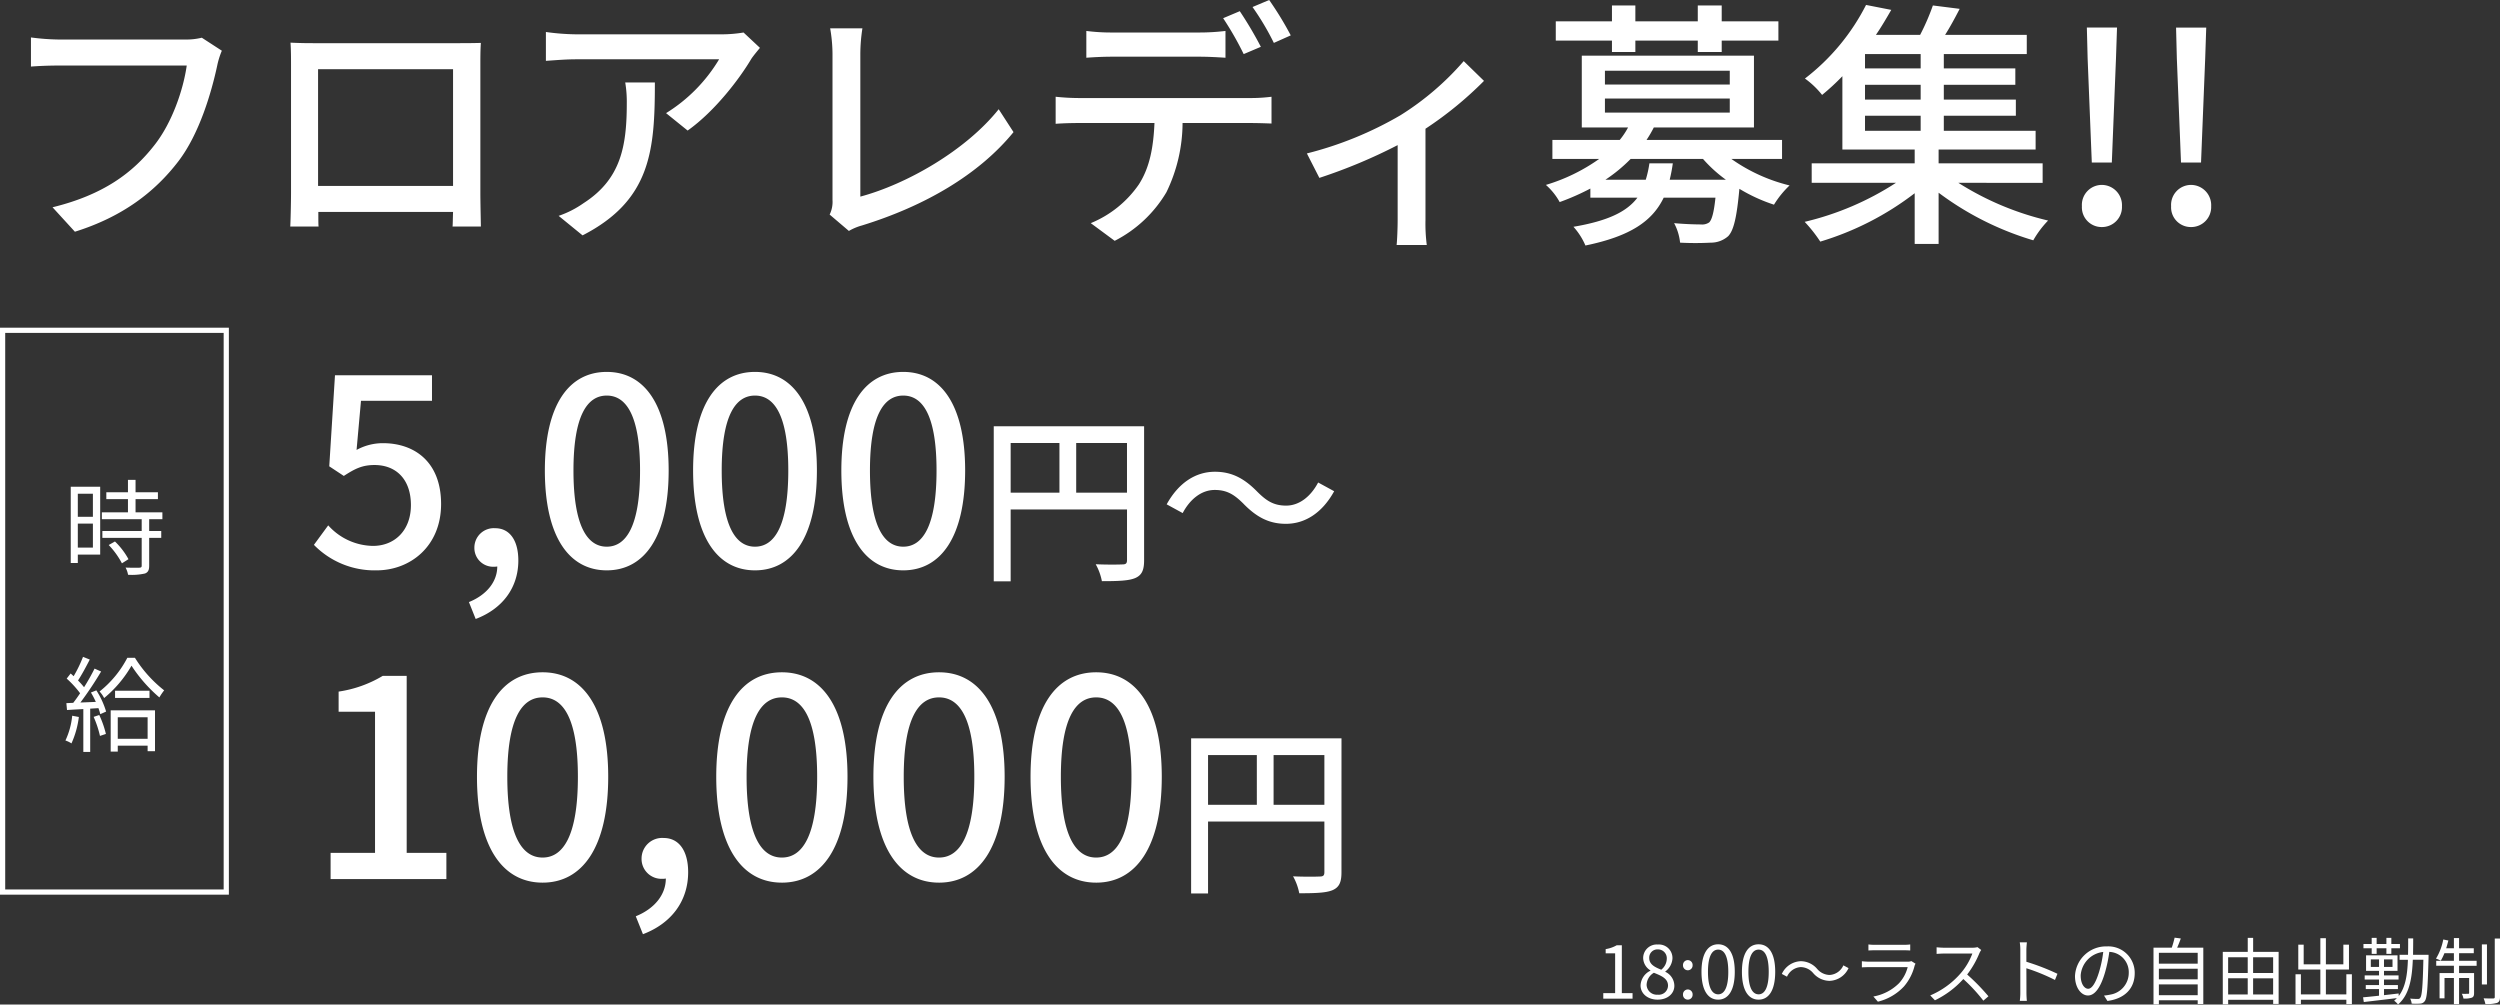 <svg xmlns="http://www.w3.org/2000/svg" width="480.628" height="193.12" viewBox="0 0 480.628 193.12">
  <rect x="0" y="0" width="480.628" height="193.12" fill="#333333" stroke="none"/>
  <g id="グループ_5369" data-name="グループ 5369" transform="translate(-729 -1341)">
    <path id="パス_19016" data-name="パス 19016" d="M43.65-33.25l-3.85-2.5a12.741,12.741,0,0,1-3.2.35H12.35a44.842,44.842,0,0,1-5.4-.4v5.6c1.25-.1,3.25-.2,5.4-.2H36.9c-.65,4.6-2.8,11-6.25,15.35C26.55-9.8,20.9-5.55,11.1-3.15l4.3,4.7C24.5-1.3,30.75-6.05,35.3-12c4.05-5.3,6.35-13.25,7.45-18.35A15.192,15.192,0,0,1,43.65-33.25Zm13.2-1.55c.1,1.3.1,3.05.1,4.35V-5.9c0,2-.1,6-.15,6.45h5.45C62.2.3,62.2-.9,62.2-2.25H88.1C88.05-.85,88.05.3,88,.55h5.45c0-.4-.1-4.7-.1-6.45V-30.45c0-1.4,0-2.95.1-4.3-1.65.05-3.45.05-4.6.05H61.7C60.45-34.7,58.85-34.7,56.85-34.8Zm5.3,5.1H88.1V-7.25H62.15Zm84.95-4.1-3.15-2.95a25.729,25.729,0,0,1-4.15.35H111.85a44.807,44.807,0,0,1-5.9-.45v5.55c2.15-.15,3.9-.3,5.9-.3h27.4a30.61,30.61,0,0,1-10.2,10.35l4.15,3.35c5.35-3.8,10.1-10.15,12.25-13.8C145.85-32.3,146.65-33.25,147.1-33.8Zm-20.2,6.65h-5.7a22.213,22.213,0,0,1,.3,4c0,8.3-1.15,14.6-8.3,19.2a18.983,18.983,0,0,1-4.8,2.45L113,2.25C126.15-4.5,126.9-14.1,126.9-27.15Zm33.6,25.4,3.7,3.15A10.369,10.369,0,0,1,166.7.35c12.15-3.75,22.5-9.8,29.15-17.95L193-22c-6.3,7.9-17.65,14.4-26.6,16.8V-32.55a32.654,32.654,0,0,1,.4-5h-6.2a29.59,29.59,0,0,1,.45,5.05V-4.55A5.518,5.518,0,0,1,160.5-1.75Zm49.35-35.3v5.15c1.35-.1,3.2-.2,4.9-.2H231.6c1.6,0,3.4.1,5,.2v-5.15a41.929,41.929,0,0,1-5,.3H214.7A37.7,37.7,0,0,1,209.85-37.05Zm-5.9,12.65v5.2c1.4-.1,3.05-.15,4.55-.15h14.45c-.2,4.5-.85,8.45-3,11.8A20.821,20.821,0,0,1,210.7-.1l4.6,3.4a24.451,24.451,0,0,0,9.95-9.35,30.69,30.69,0,0,0,3.1-13.3h12.9c1.3,0,3,.05,4.2.1V-24.4a31.9,31.9,0,0,1-4.2.25H208.5A43.813,43.813,0,0,1,203.95-24.4Zm35.4-16.45-3.2,1.35a59.679,59.679,0,0,1,3.95,6.9l3.3-1.4A72.457,72.457,0,0,0,239.35-40.85ZM245-43l-3.2,1.35a50.181,50.181,0,0,1,4.1,6.9l3.25-1.45A63.715,63.715,0,0,0,245-43Zm7.25,29.5,2.4,4.7a102.134,102.134,0,0,0,15.05-6.3V-.7c0,1.6-.1,3.95-.2,4.8h5.8a31.876,31.876,0,0,1-.25-4.8V-18.25a69.9,69.9,0,0,0,11.25-9.2l-3.9-3.8a53.735,53.735,0,0,1-12.15,10.4A69.014,69.014,0,0,1,252.25-13.5ZM310.9-33h4.5v-2.2h12V-33H332v-2.2h10.9v-3.7H332v-3.05h-4.6v3.05h-12v-3.05h-4.5v3.05H300.1v3.7h10.8ZM322-8.45a29.319,29.319,0,0,0,.6-3.15h-4.5a20.669,20.669,0,0,1-.7,3.15h-7.75a29.961,29.961,0,0,0,4.85-4h13.9a26.221,26.221,0,0,0,4.4,4Zm-12.45-15.6h24v2.7h-24Zm0-5.35h24v2.65h-24ZM343.6-12.45V-16.1H317.55a23.084,23.084,0,0,0,1.4-2.4H338.2V-32.3H305.1v13.8H314a14.318,14.318,0,0,1-1.6,2.4H299.45v3.65h9a34.969,34.969,0,0,1-10.25,5,12.226,12.226,0,0,1,2.65,3.3,46.408,46.408,0,0,0,5.9-2.6V-5h9.05c-2,2.65-5.55,4.45-12.3,5.6a12.986,12.986,0,0,1,2.3,3.6c8.75-1.8,12.9-4.75,15.05-9.2h9.95c-.3,2.9-.7,4.25-1.2,4.75a2.364,2.364,0,0,1-1.6.4c-.85,0-3-.05-5.15-.25A10.2,10.2,0,0,1,324,3.65a56.472,56.472,0,0,0,5.9,0,5.013,5.013,0,0,0,3.35-1.25c1.05-1.1,1.65-3.6,2.15-9.1a31.823,31.823,0,0,0,6.65,3.05,18,18,0,0,1,3-3.7,32.8,32.8,0,0,1-11.2-5.1Zm15.95-8.3h10.7v2.9h-10.7Zm10.7-9.1h-10.7V-32.6h10.7Zm0,6h-10.7V-26.7h10.7Zm23.45,16V-11.6h-20v-2.65h18.65v-3.6H374.7v-2.9h13.85v-3.1H374.7V-26.7h13.75v-3.15H374.7V-32.6h15.95v-3.7h-15.7c.95-1.5,1.9-3.25,2.8-5l-5.15-.65a43.963,43.963,0,0,1-2.45,5.65h-8.5c1.1-1.6,2.05-3.25,2.95-4.8l-4.85-.95A41.574,41.574,0,0,1,348-27.9a16.371,16.371,0,0,1,3.3,3.15,44.935,44.935,0,0,0,3.9-3.6v14.1h13.9v2.65H349.3v3.75h16.2a55.777,55.777,0,0,1-17.55,7.5,27.076,27.076,0,0,1,3,3.8,56.339,56.339,0,0,0,18.15-9.3V3.9h4.6V-5.95A57.722,57.722,0,0,0,391.9,3.2a18.876,18.876,0,0,1,2.85-3.8A56.012,56.012,0,0,1,377.5-7.85Zm9.45-3.9H407l.8-20,.2-5.95h-5.8l.15,5.95Zm1.9,12.4a3.837,3.837,0,0,0,3.9-4,3.893,3.893,0,0,0-3.9-4.1,3.845,3.845,0,0,0-3.8,4.1A3.787,3.787,0,0,0,405.05.65Zm15.25-12.4h3.85l.8-20,.2-5.95h-5.8l.15,5.95ZM422.2.65a3.837,3.837,0,0,0,3.9-4,3.893,3.893,0,0,0-3.9-4.1,3.845,3.845,0,0,0-3.8,4.1A3.787,3.787,0,0,0,422.2.65Z" transform="translate(728 1384)" fill="#fff"/>
    <path id="パス_19017" data-name="パス 19017" d="M-4.14-14.08v4.44h-2.9v-4.44ZM-7.04-3.72V-8.34h2.9v4.62Zm4.3-11.7H-8.4V-.76h1.36V-2.38h4.3ZM-1.1-4.22A15.426,15.426,0,0,1,1.44-.7L2.7-1.5A14.14,14.14,0,0,0,.1-4.9ZM9.22-9.18V-10.5H4.06v-2.54h4.3v-1.32H4.06v-2.38H2.6v2.38H-1.56v1.32H2.6v2.54H-2.42v1.32H5.24v2.26H-2.32V-5.6H5.24V-.26c0,.3-.1.38-.44.4C4.48.16,3.38.16,2.14.12A4.541,4.541,0,0,1,2.62,1.5a11.443,11.443,0,0,0,3.24-.24c.6-.22.82-.66.82-1.5V-5.6H9V-6.92H6.68V-9.18ZM-8.12,28.6a14.373,14.373,0,0,1-1.3,4.76,5.2,5.2,0,0,1,1.16.56,17.6,17.6,0,0,0,1.42-5.08Zm4.12.22a19.612,19.612,0,0,1,1.22,3.66l1.14-.38a18.542,18.542,0,0,0-1.28-3.64Zm-.52-4.68a15.249,15.249,0,0,1,.94,1.8l-2.96.12A68.622,68.622,0,0,0-2.56,20.1l-1.26-.56a40.733,40.733,0,0,1-2.02,3.58A16.062,16.062,0,0,0-7,21.82c.74-1.12,1.58-2.7,2.26-4.02l-1.3-.52A25.292,25.292,0,0,1-7.84,21c-.2-.18-.38-.36-.58-.52l-.76.98A18.629,18.629,0,0,1-6.6,24.28c-.44.66-.9,1.3-1.32,1.84l-1.32.06.12,1.32c.92-.06,2-.12,3.14-.18v8.24h1.32V27.24l1.58-.1a9.306,9.306,0,0,1,.36,1.16l1.12-.5a15.836,15.836,0,0,0-1.88-4.08ZM6.38,28.9v4.14H.64V28.9Zm-7.1,6.6H.64V34.36H6.38v1.06H7.8V27.56H-.72ZM.12,23.8v1.38H6.74V23.8Zm2.36-6.34a20.035,20.035,0,0,1-5.34,6.48,5.487,5.487,0,0,1,.88,1.26,22.713,22.713,0,0,0,5.26-6.22,28.3,28.3,0,0,0,5.36,6.1,10.8,10.8,0,0,1,.92-1.36,24.227,24.227,0,0,1-5.62-6.26Z" transform="translate(751 1450)" fill="#fff"/>
    <path id="パス_19018" data-name="パス 19018" d="M13.4.65c6.45,0,12.4-4.6,12.4-12.75,0-8.05-5.05-11.7-11.2-11.7a10.522,10.522,0,0,0-5.05,1.3l.85-9.45H24.05v-4.9H5.4L4.3-19.35,7.1-17.5c2.15-1.4,3.55-2.1,5.9-2.1,4.2,0,7,2.8,7,7.7s-3.15,7.85-7.3,7.85A11.775,11.775,0,0,1,4.1-8L1.35-4.25A16.286,16.286,0,0,0,13.4.65ZM32.45,10c5.15-1.95,8.2-6,8.2-11.25,0-3.85-1.65-6.2-4.45-6.2a3.736,3.736,0,0,0-4,3.7,3.606,3.606,0,0,0,3.85,3.7A2.051,2.051,0,0,0,36.6-.1c0,2.9-2,5.45-5.45,6.85ZM57.65.65c7.2,0,11.9-6.4,11.9-19.2,0-12.7-4.7-18.95-11.9-18.95s-11.9,6.2-11.9,18.95C45.75-5.75,50.45.65,57.65.65Zm0-4.55c-3.75,0-6.4-4-6.4-14.65,0-10.55,2.65-14.4,6.4-14.4s6.4,3.85,6.4,14.4C64.05-7.9,61.4-3.9,57.65-3.9ZM86.15.65c7.2,0,11.9-6.4,11.9-19.2,0-12.7-4.7-18.95-11.9-18.95s-11.9,6.2-11.9,18.95C74.25-5.75,78.95.65,86.15.65Zm0-4.55c-3.75,0-6.4-4-6.4-14.65,0-10.55,2.65-14.4,6.4-14.4s6.4,3.85,6.4,14.4C92.55-7.9,89.9-3.9,86.15-3.9ZM114.65.65c7.2,0,11.9-6.4,11.9-19.2,0-12.7-4.7-18.95-11.9-18.95s-11.9,6.2-11.9,18.95C102.75-5.75,107.45.65,114.65.65Zm0-4.55c-3.75,0-6.4-4-6.4-14.65,0-10.55,2.65-14.4,6.4-14.4s6.4,3.85,6.4,14.4C121.05-7.9,118.4-3.9,114.65-3.9ZM147.9-14.28v-9.555h9.765v9.555Zm-12.6-9.555h9.38v9.555H135.3Zm25.655-3.22H132.05V2.765H135.3V-11.06H157.67v9.73c0,.63-.21.84-.875.84-.665.035-2.9.07-5.145-.035a10.782,10.782,0,0,1,1.19,3.255c3.115,0,5.145-.07,6.4-.595,1.295-.56,1.715-1.54,1.715-3.43Zm19.18,14.98c2.45,2.485,4.83,3.78,8.085,3.78,3.71,0,7-2.135,9.275-6.265l-3.08-1.68c-1.4,2.66-3.6,4.445-6.16,4.445-2.485,0-3.885-1.015-5.6-2.73-2.45-2.485-4.83-3.78-8.085-3.78-3.71,0-7,2.135-9.275,6.265l3.08,1.68c1.4-2.66,3.605-4.445,6.16-4.445C177.025-14.805,178.425-13.79,180.14-12.075ZM4.558,60h22.26V54.965H19.186V20.939H14.575A22.94,22.94,0,0,1,6.1,23.96v3.869h7V54.965H4.558Zm40.757.689c7.632,0,12.614-6.784,12.614-20.352,0-13.462-4.982-20.087-12.614-20.087S32.7,26.822,32.7,40.337C32.7,53.9,37.683,60.689,45.315,60.689Zm0-4.823c-3.975,0-6.784-4.24-6.784-15.529,0-11.183,2.809-15.264,6.784-15.264S52.1,29.154,52.1,40.337C52.1,51.626,49.29,55.866,45.315,55.866ZM64.607,70.6c5.459-2.067,8.692-6.36,8.692-11.925,0-4.081-1.749-6.572-4.717-6.572a3.96,3.96,0,0,0-4.24,3.922,3.822,3.822,0,0,0,4.081,3.922,2.174,2.174,0,0,0,.583-.053c0,3.074-2.12,5.777-5.777,7.261Zm26.712-9.911c7.632,0,12.614-6.784,12.614-20.352,0-13.462-4.982-20.087-12.614-20.087S78.7,26.822,78.7,40.337C78.7,53.9,83.687,60.689,91.319,60.689Zm0-4.823c-3.975,0-6.784-4.24-6.784-15.529,0-11.183,2.809-15.264,6.784-15.264S98.1,29.154,98.1,40.337C98.1,51.626,95.294,55.866,91.319,55.866Zm30.21,4.823c7.632,0,12.614-6.784,12.614-20.352,0-13.462-4.982-20.087-12.614-20.087s-12.614,6.572-12.614,20.087C108.915,53.9,113.9,60.689,121.529,60.689Zm0-4.823c-3.975,0-6.784-4.24-6.784-15.529,0-11.183,2.809-15.264,6.784-15.264s6.784,4.081,6.784,15.264C128.313,51.626,125.5,55.866,121.529,55.866Zm30.21,4.823c7.632,0,12.614-6.784,12.614-20.352,0-13.462-4.982-20.087-12.614-20.087s-12.614,6.572-12.614,20.087C139.125,53.9,144.107,60.689,151.739,60.689Zm0-4.823c-3.975,0-6.784-4.24-6.784-15.529,0-11.183,2.809-15.264,6.784-15.264s6.784,4.081,6.784,15.264C158.523,51.626,155.714,55.866,151.739,55.866Zm34.11-10.146V36.165h9.765V45.72Zm-12.6-9.555h9.38V45.72h-9.38Zm25.655-3.22h-28.91v29.82h3.255V48.94h22.365v9.73c0,.63-.21.84-.875.84-.665.035-2.9.07-5.145-.035a10.782,10.782,0,0,1,1.19,3.255c3.115,0,5.145-.07,6.4-.595,1.295-.56,1.715-1.54,1.715-3.43Z" transform="translate(788 1450)" fill="#fff"/>
    <g id="長方形_27732" data-name="長方形 27732" transform="translate(729 1404)" fill="none" stroke="#fff" stroke-width="1">
      <rect width="44" height="109" stroke="none"/>
      <rect x="0.5" y="0.5" width="43" height="108" fill="none"/>
    </g>
    <path id="パス_19019" data-name="パス 19019" d="M1.232,0H6.86V-1.064H4.8v-9.212h-.98a6.182,6.182,0,0,1-2.128.742v.812h1.82v7.658H1.232ZM11.676.182c1.932,0,3.22-1.162,3.22-2.66A3,3,0,0,0,13.16-5.166v-.07a3.365,3.365,0,0,0,1.372-2.478,2.6,2.6,0,0,0-2.814-2.7A2.611,2.611,0,0,0,8.9-7.812,2.853,2.853,0,0,0,10.29-5.446v.07A3.287,3.287,0,0,0,8.4-2.548C8.4-.966,9.786.182,11.676.182Zm.7-5.754c-1.2-.476-2.31-1.008-2.31-2.24A1.58,1.58,0,0,1,11.7-9.478,1.7,1.7,0,0,1,13.44-7.644,2.753,2.753,0,0,1,12.376-5.572ZM11.7-.77A1.968,1.968,0,0,1,9.562-2.66a2.79,2.79,0,0,1,1.4-2.324c1.456.588,2.716,1.106,2.716,2.478A1.778,1.778,0,0,1,11.7-.77Zm5.782-4.69a.933.933,0,0,0,.924-.966.941.941,0,0,0-.924-.994.941.941,0,0,0-.924.994A.933.933,0,0,0,17.486-5.46Zm0,5.642a.925.925,0,0,0,.924-.966.941.941,0,0,0-.924-.994.941.941,0,0,0-.924.994A.925.925,0,0,0,17.486.182Zm5.838,0c1.946,0,3.192-1.778,3.192-5.348s-1.246-5.292-3.192-5.292-3.206,1.722-3.206,5.292S21.364.182,23.324.182Zm0-1.022c-1.176,0-1.96-1.3-1.96-4.326,0-3,.784-4.27,1.96-4.27s1.946,1.274,1.946,4.27C25.27-2.142,24.486-.84,23.324-.84ZM31.094.182c1.946,0,3.192-1.778,3.192-5.348s-1.246-5.292-3.192-5.292-3.206,1.722-3.206,5.292S29.134.182,31.094.182Zm0-1.022c-1.176,0-1.96-1.3-1.96-4.326,0-3,.784-4.27,1.96-4.27s1.946,1.274,1.946,4.27C33.04-2.142,32.256-.84,31.094-.84ZM41.58-4.928a4.2,4.2,0,0,0,3.15,1.5,4.181,4.181,0,0,0,3.654-2.45l-.994-.532a3.088,3.088,0,0,1-2.646,1.848,3.232,3.232,0,0,1-2.38-1.148,4.2,4.2,0,0,0-3.15-1.5A4.181,4.181,0,0,0,35.56-4.76l.994.532A3.088,3.088,0,0,1,39.2-6.076,3.209,3.209,0,0,1,41.58-4.928Zm10.626-5.5v1.162c.378-.028.826-.042,1.26-.042h5.488c.476,0,.952.014,1.288.042V-10.43a8.72,8.72,0,0,1-1.274.07h-5.5A8.755,8.755,0,0,1,52.206-10.43Zm9.058,3.7-.8-.5a1.86,1.86,0,0,1-.77.112H52.318a13.232,13.232,0,0,1-1.372-.084v1.176c.5-.028,1.036-.042,1.372-.042h7.434a7.157,7.157,0,0,1-1.666,3.094A9.329,9.329,0,0,1,53.158-.42l.868.994a10.138,10.138,0,0,0,5.012-2.926,9.642,9.642,0,0,0,2.044-3.976A2.448,2.448,0,0,1,61.264-6.734ZM73.892-9.366l-.714-.546a3.834,3.834,0,0,1-1.05.112h-5.4c-.42,0-1.218-.056-1.414-.084V-8.61c.154-.014.924-.07,1.414-.07h5.46A12.319,12.319,0,0,1,69.86-4.788,16.009,16.009,0,0,1,64.092-.63l.9.938a17.748,17.748,0,0,0,5.46-4.088A32.325,32.325,0,0,1,74.3.378l.98-.84A38.835,38.835,0,0,0,71.19-4.648a17.718,17.718,0,0,0,2.352-4.1A4.016,4.016,0,0,1,73.892-9.366ZM81.41-1.232a12.336,12.336,0,0,1-.1,1.652H82.67c-.056-.462-.084-1.218-.084-1.652,0-.406,0-2.52-.014-4.62a36.7,36.7,0,0,1,5.5,2.254l.476-1.19A44.747,44.747,0,0,0,82.572-7.1V-9.38c0-.42.056-1.022.1-1.456H81.3A8.836,8.836,0,0,1,81.41-9.38ZM103.4-4.9a5.073,5.073,0,0,0-5.362-5.152,5.967,5.967,0,0,0-6.118,5.7c0,2.31,1.246,3.738,2.492,3.738,1.3,0,2.408-1.47,3.262-4.354A27.541,27.541,0,0,0,98.518-9a3.9,3.9,0,0,1,3.738,4.06A4.228,4.228,0,0,1,98.7-.784,10.576,10.576,0,0,1,97.5-.6L98.154.434C101.472,0,103.4-1.96,103.4-4.9Zm-10.388.448a4.883,4.883,0,0,1,4.34-4.536,22.874,22.874,0,0,1-.784,3.78c-.714,2.366-1.456,3.3-2.114,3.3C93.828-1.9,93.016-2.688,93.016-4.452Zm15.036,3.78V-2.744h7.462V-.672Zm7.462-5.082v2.03h-7.462v-2.03Zm0-3.066v2.086h-7.462V-8.82Zm-3.948-.994c.238-.532.49-1.162.7-1.764l-1.19-.154a17.644,17.644,0,0,1-.546,1.918h-3.514V1.092h1.036V.308h7.462v.714h1.078V-9.814Zm14.6,9V-3.92h3.85V-.812Zm-4.8-3.108h3.766V-.812h-3.766Zm3.766-4.046v3.024h-3.766V-7.966Zm4.886,0v3.024h-3.85V-7.966ZM126.168-9V-11.69h-1.036V-9h-4.8V1.078h1.036V.21h8.652v.8h1.05V-9Zm17.92,4.3V-.826h-3.934V-5.6h4.438v-4.788h-1.078v3.78h-3.36v-5.026H139.09v5.026h-3.206v-3.78h-1.036V-5.6h4.242V-.826h-3.738V-4.7h-1.036V1.064h1.036V.2h8.736v.84h1.064V-4.7Zm4.872-3.92h.952V-9.7h1.876v1.078h.952V-9.7h1.652v-.812H152.74V-11.7h-.952v1.19h-1.876V-11.7h-.952v1.19h-1.582V-9.7h1.582Zm-.168,2.52V-7.56h1.582V-6.1Zm4.172,0h-1.638V-7.56h1.638Zm6.93-2.338h-2.982c.014-1.008.028-2.058.028-3.15h-.966c0,1.092,0,2.156-.028,3.15h-1.624v.966h1.6c-.1,2.9-.476,5.292-1.764,6.958l-.014-.49c-.938.112-1.9.224-2.814.322V-1.848H154v-.77h-2.674V-3.682h2.8v-.8h-2.8v-.868h2.6V-8.33h-6.048v2.982h2.492v.868h-2.758v.8h2.758v1.064h-2.548v.77h2.548V-.574c-1.162.126-2.226.238-3.066.308l.14.91c1.666-.2,4.046-.476,6.356-.756a4.53,4.53,0,0,1-.532.5,3.4,3.4,0,0,1,.756.728c2.142-1.848,2.688-4.858,2.842-8.6h2.03c-.112,5.082-.266,6.9-.6,7.308a.453.453,0,0,1-.462.224,13.741,13.741,0,0,1-1.484-.07,2.487,2.487,0,0,1,.294.966,10.34,10.34,0,0,0,1.624,0,1.113,1.113,0,0,0,.91-.5c.434-.574.56-2.52.714-8.386Zm5.866-.308h2.828V-9.7H165.76v-1.96h-.994V-9.7h-1.484c.154-.476.294-.994.42-1.484l-.98-.2a11.034,11.034,0,0,1-1.4,3.682,6.107,6.107,0,0,1,.924.392,10.7,10.7,0,0,0,.7-1.442h1.82v1.47h-3.4v.952h3.4v1.4h-2.758V-.07h.952V-3.976h1.806V1.05h.994V-3.976h1.932V-1.12c0,.14-.042.182-.2.182s-.6.014-1.2,0a3.179,3.179,0,0,1,.308.91A4.325,4.325,0,0,0,168.224-.2c.35-.168.42-.434.42-.91V-4.928H165.76v-1.4h3.374V-7.28H165.76Zm5.362-1.694h-.98v7.7h.98Zm1.5-1.12V-.35c0,.238-.07.294-.294.308s-1.022,0-1.848-.028a6.046,6.046,0,0,1,.336,1.092,6.887,6.887,0,0,0,2.24-.21c.42-.182.574-.49.574-1.176v-11.2Z" transform="translate(1036 1533)" fill="#fff"/>
  </g>
</svg>
